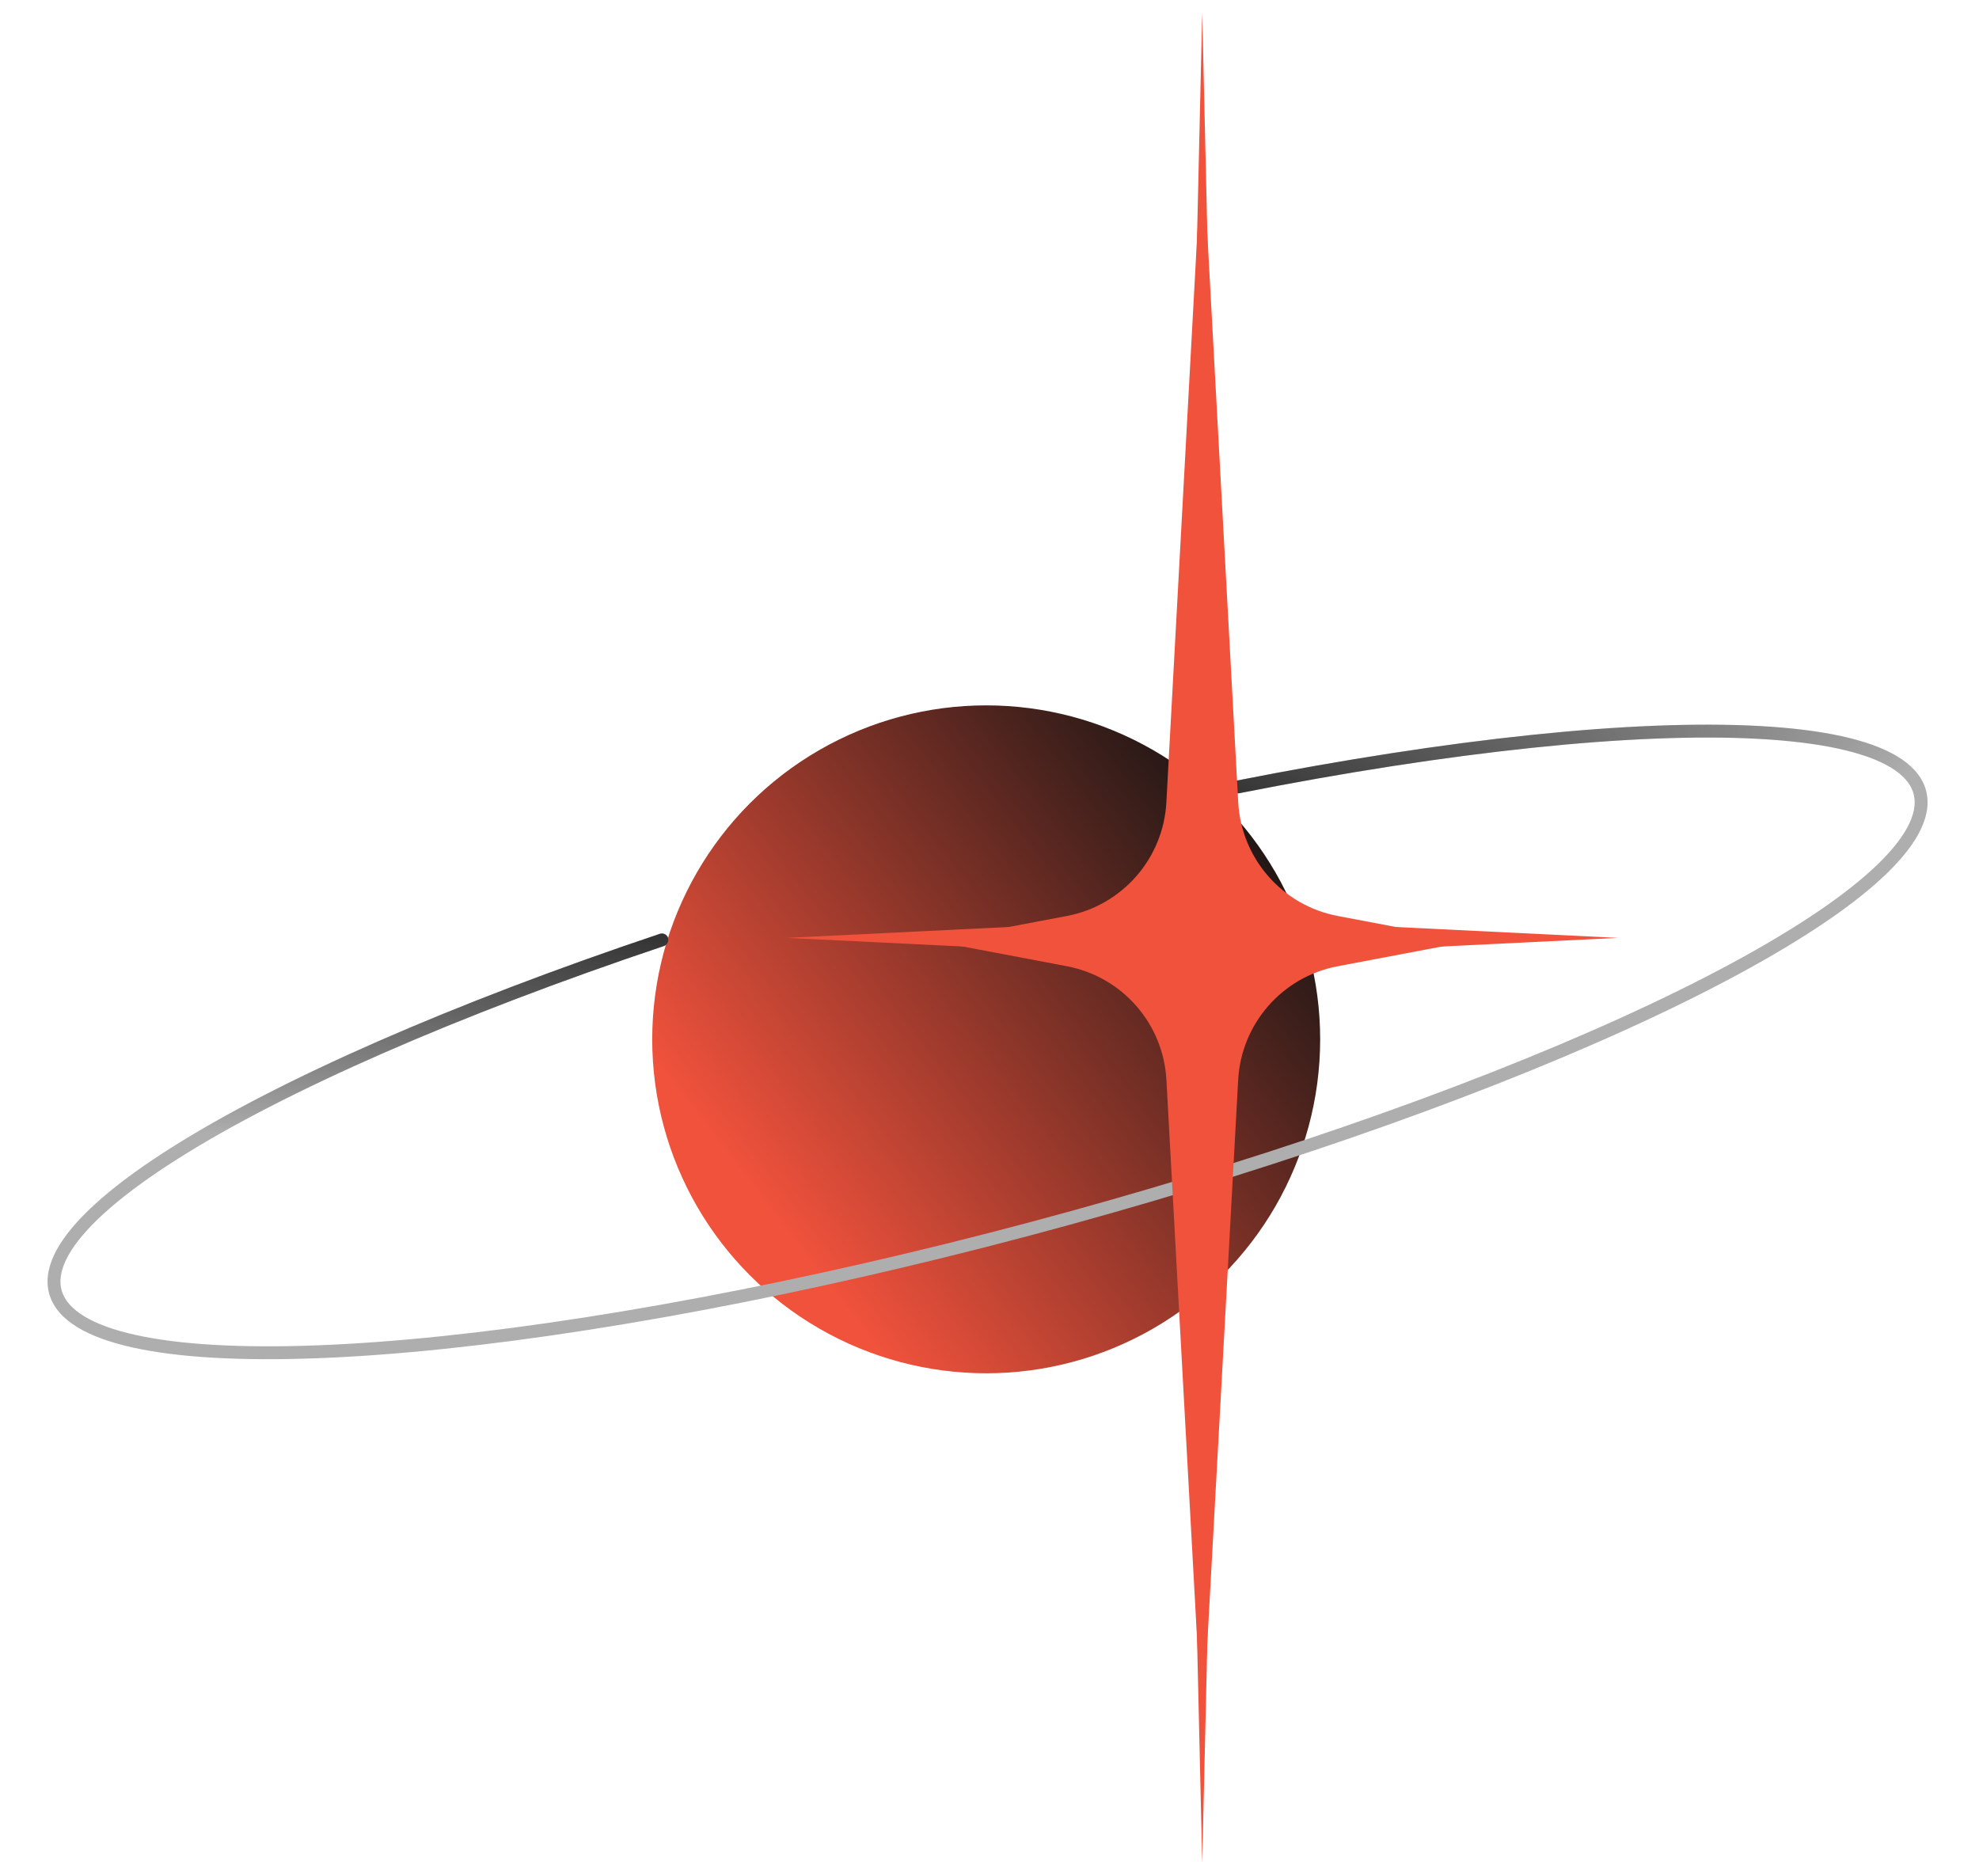 <svg width="307" height="291" viewBox="0 0 307 291" fill="none" xmlns="http://www.w3.org/2000/svg">
<circle cx="152.987" cy="161.238" r="51.809" fill="url(#paint0_linear_3505_246)"/>
<path fill-rule="evenodd" clip-rule="evenodd" d="M103.632 145.498C103.807 146.022 103.521 146.589 102.997 146.765C70.966 157.515 44.238 169.226 27.54 179.802C19.087 185.156 13.599 189.972 11.037 194.03C9.762 196.048 9.267 197.792 9.395 199.271C9.521 200.721 10.259 202.07 11.775 203.302C14.888 205.831 20.96 207.6 29.837 208.391C38.654 209.178 50.043 208.987 63.599 207.769C90.707 205.332 124.576 198.959 159.078 189.793C193.581 180.628 226.404 169.285 251.613 157.823C264.219 152.092 274.482 146.53 282.056 141.387C289.673 136.214 294.428 131.559 296.222 127.687C297.103 125.786 297.219 124.186 296.754 122.831C296.285 121.463 295.167 120.175 293.246 119.026C289.366 116.706 282.564 115.162 272.87 114.628C253.732 113.575 225.171 116.552 192.247 123.057C191.705 123.164 191.176 122.813 191.068 122.271C190.96 121.73 191.315 121.202 191.856 121.095C224.845 114.577 253.596 111.565 272.98 112.631C282.737 113.168 289.954 114.727 294.272 117.31C296.45 118.613 297.975 120.227 298.646 122.182C299.321 124.149 299.072 126.293 298.037 128.528C295.998 132.929 290.838 137.841 283.18 143.041C275.479 148.27 265.107 153.885 252.441 159.644C227.106 171.163 194.173 182.54 159.592 191.726C125.011 200.913 91.028 207.312 63.778 209.761C50.156 210.985 38.637 211.184 29.659 210.383C20.74 209.588 14.129 207.792 10.514 204.854C8.667 203.353 7.585 201.538 7.403 199.444C7.224 197.379 7.934 195.199 9.345 192.963C12.155 188.513 17.96 183.502 26.47 178.112C43.365 167.411 70.268 155.639 102.364 144.868C102.888 144.692 103.457 144.974 103.632 145.498Z" fill="#AEAEAE"/>
<path fill-rule="evenodd" clip-rule="evenodd" d="M103.632 145.498C103.807 146.022 103.521 146.589 102.997 146.765C70.966 157.515 44.238 169.226 27.54 179.802C19.087 185.156 13.599 189.972 11.037 194.03C9.762 196.048 9.267 197.792 9.395 199.271C9.521 200.721 10.259 202.07 11.775 203.302C14.888 205.831 20.96 207.6 29.837 208.391C38.654 209.178 50.043 208.987 63.599 207.769C90.707 205.332 124.576 198.959 159.078 189.793C193.581 180.628 226.404 169.285 251.613 157.823C264.219 152.092 274.482 146.53 282.056 141.387C289.673 136.214 294.428 131.559 296.222 127.687C297.103 125.786 297.219 124.186 296.754 122.831C296.285 121.463 295.167 120.175 293.246 119.026C289.366 116.706 282.564 115.162 272.87 114.628C253.732 113.575 225.171 116.552 192.247 123.057C191.705 123.164 191.176 122.813 191.068 122.271C190.96 121.73 191.315 121.202 191.856 121.095C224.845 114.577 253.596 111.565 272.98 112.631C282.737 113.168 289.954 114.727 294.272 117.31C296.45 118.613 297.975 120.227 298.646 122.182C299.321 124.149 299.072 126.293 298.037 128.528C295.998 132.929 290.838 137.841 283.18 143.041C275.479 148.27 265.107 153.885 252.441 159.644C227.106 171.163 194.173 182.54 159.592 191.726C125.011 200.913 91.028 207.312 63.778 209.761C50.156 210.985 38.637 211.184 29.659 210.383C20.74 209.588 14.129 207.792 10.514 204.854C8.667 203.353 7.585 201.538 7.403 199.444C7.224 197.379 7.934 195.199 9.345 192.963C12.155 188.513 17.96 183.502 26.47 178.112C43.365 167.411 70.268 155.639 102.364 144.868C102.888 144.692 103.457 144.974 103.632 145.498Z" fill="url(#paint1_radial_3505_246)"/>
<g filter="url(#filter0_f_3505_246)">
<path d="M186.5 2L189.342 124.829C189.572 134.789 197.457 142.88 207.408 143.367L251 145.5L207.408 147.633C197.457 148.12 189.572 156.211 189.342 166.171L186.5 289L183.658 166.171C183.428 156.211 175.543 148.12 165.592 147.633L122 145.5L165.592 143.367C175.543 142.88 183.428 134.789 183.658 124.829L186.5 2Z" fill="#F1523C"/>
</g>
<path d="M186.511 22L192.084 124.464C192.558 133.193 198.927 140.471 207.516 142.1L228.082 146L207.509 149.901C198.923 151.529 192.556 158.803 192.077 167.528L186.511 269L180.945 167.528C180.466 158.803 174.098 151.529 165.513 149.901L144.939 146L165.506 142.1C174.095 140.471 180.464 133.193 180.938 124.464L186.511 22Z" fill="#F1523C"/>
<defs>
<filter id="filter0_f_3505_246" x="120" y="0" width="133" height="291" filterUnits="userSpaceOnUse" color-interpolation-filters="sRGB">
<feFlood flood-opacity="0" result="BackgroundImageFix"/>
<feBlend mode="normal" in="SourceGraphic" in2="BackgroundImageFix" result="shape"/>
<feGaussianBlur stdDeviation="1" result="effect1_foregroundBlur_3505_246"/>
</filter>
<linearGradient id="paint0_linear_3505_246" x1="114.892" y1="182.572" x2="195.654" y2="120.095" gradientUnits="userSpaceOnUse">
<stop stop-color="#F1523C"/>
<stop offset="1" stop-color="#131313"/>
</linearGradient>
<radialGradient id="paint1_radial_3505_246" cx="0" cy="0" r="1" gradientUnits="userSpaceOnUse" gradientTransform="translate(144.891 134) rotate(80.248) scale(32.469 162.757)">
<stop/>
<stop offset="1" stop-opacity="0"/>
</radialGradient>
</defs>
</svg>
